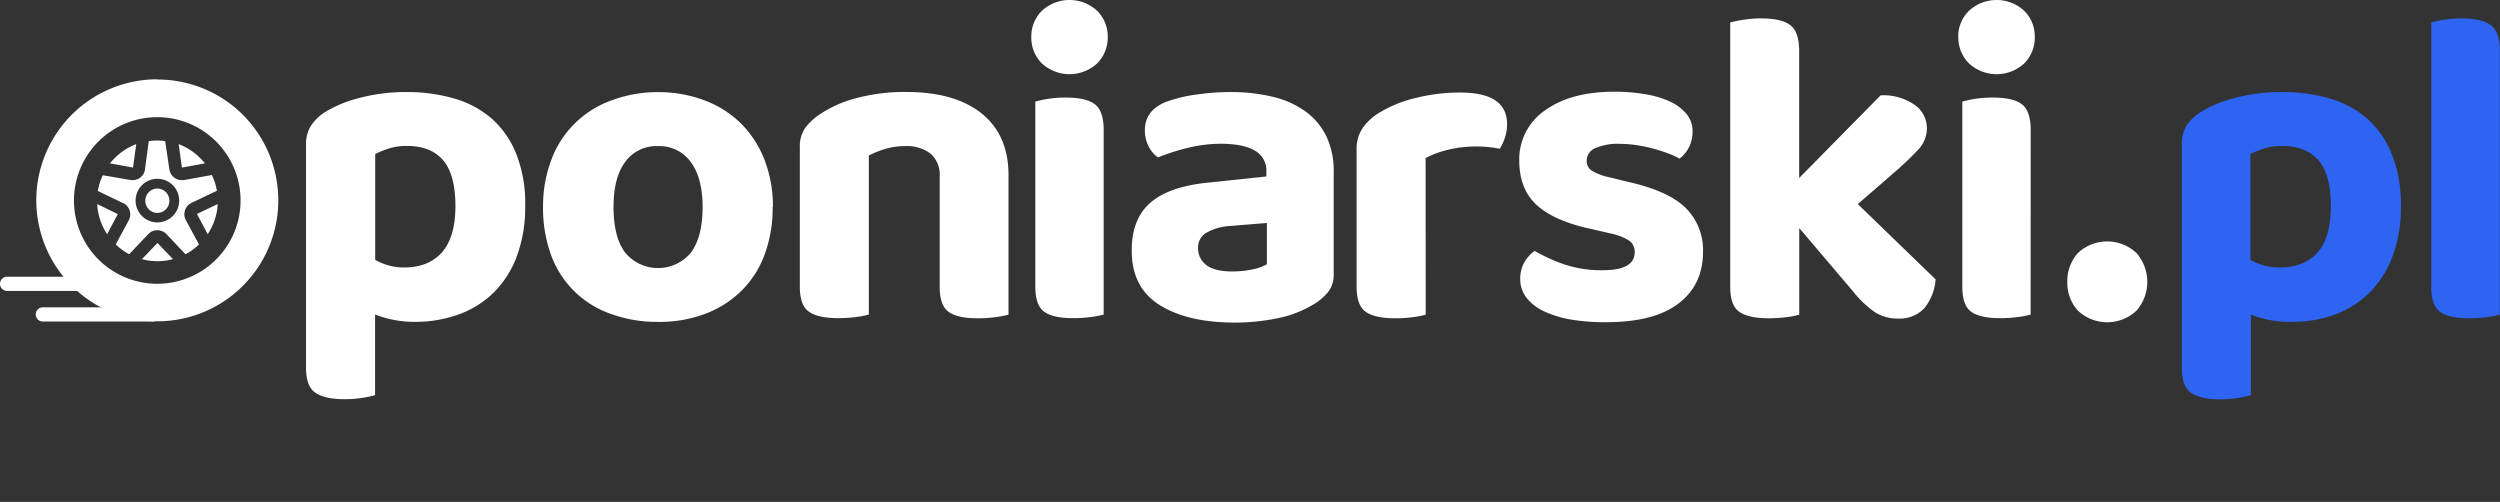 <svg xmlns="http://www.w3.org/2000/svg" xmlns:xlink="http://www.w3.org/1999/xlink" width="594.22" height="119.28" viewBox="0 0 594.22 119.28">
  <rect x="0" y="0" width="594.22" height="119.28" fill="#333333" stroke="none"/>
  <defs>
    <clipPath id="clip-path" transform="translate(0)">
      <rect y="18.9" width="66.15" height="57.53" fill="none"/>
    </clipPath>
  </defs>
  <g id="Warstwa_2" data-name="Warstwa 2">
    <g id="Warstwa_5" data-name="Warstwa 5">
      <g id="Group_768" data-name="Group 768">
        <g id="Bez_nazwy-3" data-name="Bez nazwy-3">
          <g id="Group_763" data-name="Group 763">
            <g id="Group_759" data-name="Group 759">
              <path id="Path_1182" data-name="Path 1182" d="M98.55,76.5A25.15,25.15,0,0,1,93.43,76a26.52,26.52,0,0,1-4.28-1.24V93.92a25.07,25.07,0,0,1-3,.64,25.62,25.62,0,0,1-4.28.32q-4.8,0-7-1.6t-2.13-6.1V34.3A8.06,8.06,0,0,1,74,29.76a11.29,11.29,0,0,1,3.31-3.15,29.48,29.48,0,0,1,8.25-3.36,42.84,42.84,0,0,1,11.1-1.37A39.81,39.81,0,0,1,108,23.43,23.5,23.5,0,0,1,117,28.3a22.18,22.18,0,0,1,5.79,8.5A32,32,0,0,1,124.83,49a33.29,33.29,0,0,1-2,11.94,23.74,23.74,0,0,1-5.49,8.6A22.84,22.84,0,0,1,109,74.74,30.15,30.15,0,0,1,98.55,76.5ZM96.09,63.57q5.77,0,9-3.63c2.11-2.43,3.16-6.09,3.16-11s-1-8.68-3-10.94-4.86-3.31-8.49-3.31a13.79,13.79,0,0,0-4.28.59,23,23,0,0,0-3.3,1.33V61.76a13.51,13.51,0,0,0,7,1.81Z" transform="translate(0)" fill="#fff"/>
              <path id="Path_1183" data-name="Path 1183" d="M183.65,49.15a31.74,31.74,0,0,1-1.92,11.38,23.37,23.37,0,0,1-5.51,8.6,24.53,24.53,0,0,1-8.6,5.46,30.88,30.88,0,0,1-11.22,1.92,32.11,32.11,0,0,1-11.27-1.92A23.16,23.16,0,0,1,131,60.67a32.33,32.33,0,0,1-1.92-11.49,31.06,31.06,0,0,1,2-11.28,23.71,23.71,0,0,1,14.17-14,31.18,31.18,0,0,1,11.19-2,30.81,30.81,0,0,1,11.12,2,24.44,24.44,0,0,1,8.61,5.5,25,25,0,0,1,5.55,8.6,30.69,30.69,0,0,1,2,11.18ZM156.4,34.73a9.17,9.17,0,0,0-7.79,3.74q-2.78,3.73-2.78,10.69,0,7.16,2.73,10.84a10.15,10.15,0,0,0,14.29,1.41A10.44,10.44,0,0,0,164.26,60Q167,56.25,167,49.21q0-6.84-2.77-10.64a9.16,9.16,0,0,0-7.81-3.84Z" transform="translate(0)" fill="#fff"/>
              <path id="Path_1184" data-name="Path 1184" d="M221.21,36.54a9.21,9.21,0,0,0-6-1.81,16.25,16.25,0,0,0-4.7.64,21.78,21.78,0,0,0-4,1.6V74.76a20.27,20.27,0,0,1-3,.59,33.88,33.88,0,0,1-4.27.27q-4.81,0-7-1.56c-1.42-1-2.13-3-2.13-6v-33a7.73,7.73,0,0,1,1.17-4.49,13.29,13.29,0,0,1,3.31-3.21,27.78,27.78,0,0,1,8.82-4,44.58,44.58,0,0,1,11.94-1.5q11.64,0,18,5.13t6.36,14.64V74.79a25.43,25.43,0,0,1-3.11.59,30.37,30.37,0,0,1-4.26.27c-3.21,0-5.5-.52-6.9-1.55s-2.09-3-2.09-6v-26A6.76,6.76,0,0,0,221.21,36.54Z" transform="translate(0)" fill="#fff"/>
              <path id="Path_1185" data-name="Path 1185" d="M245.13,8.76a8.53,8.53,0,0,1,2.51-6.19,9.68,9.68,0,0,1,13.14,0,8.6,8.6,0,0,1,2.52,6.19,8.69,8.69,0,0,1-2.52,6.31,9.7,9.7,0,0,1-13.14,0A8.64,8.64,0,0,1,245.13,8.76Zm17.2,66a20.14,20.14,0,0,1-3,.59,30.65,30.65,0,0,1-4.28.27q-4.8,0-6.89-1.55c-1.38-1-2.08-3-2.08-6V24.15a25.54,25.54,0,0,1,3-.65,26.59,26.59,0,0,1,4.27-.31q4.82,0,6.89,1.6c1.39,1.06,2.09,3.1,2.09,6.09Z" transform="translate(0)" fill="#fff"/>
              <path id="Path_1186" data-name="Path 1186" d="M292.4,21.88A42.26,42.26,0,0,1,302.49,23a21.66,21.66,0,0,1,7.81,3.49,15.89,15.89,0,0,1,5,6A19,19,0,0,1,317,41V65.18a6.48,6.48,0,0,1-1.5,4.44,13.43,13.43,0,0,1-3.48,2.84,26.23,26.23,0,0,1-8.12,3.13A50.16,50.16,0,0,1,293,76.67q-11-.09-17.52-4.27T269,59.46q0-7.37,4.37-11.22t13.47-4.8L301,41.94V40.78a5.39,5.39,0,0,0-2.77-5q-2.79-1.61-8-1.61a33.45,33.45,0,0,0-8,1,50,50,0,0,0-7,2.25,6.89,6.89,0,0,1-2.21-2.64,8.17,8.17,0,0,1-.9-3.79c0-3.13,1.63-5.37,4.91-6.73a34.38,34.38,0,0,1,7.21-1.77A57.38,57.38,0,0,1,292.4,21.88ZM293,64.52a22.63,22.63,0,0,0,4.64-.48,11,11,0,0,0,3.48-1.23V53l-8.76.71a13,13,0,0,0-5.51,1.55,4,4,0,0,0-2.08,3.68A4.9,4.9,0,0,0,286.73,63c1.29,1,3.4,1.53,6.31,1.53Z" transform="translate(0)" fill="#fff"/>
              <path id="Path_1187" data-name="Path 1187" d="M338.87,74.79a20.14,20.14,0,0,1-3,.59,30.65,30.65,0,0,1-4.28.27q-4.8,0-7-1.55c-1.42-1-2.14-3-2.14-6V35.48a8.71,8.71,0,0,1,1.5-5.13,13.16,13.16,0,0,1,4.19-3.74,30,30,0,0,1,8.5-3.36A42.83,42.83,0,0,1,347.1,22q11.1,0,11.11,7.48a10.12,10.12,0,0,1-.53,3.32,14.13,14.13,0,0,1-1.18,2.56,28.37,28.37,0,0,0-6-.54,27,27,0,0,0-6.2.75,22.54,22.54,0,0,0-5.45,2Z" transform="translate(0)" fill="#fff"/>
              <path id="Path_1188" data-name="Path 1188" d="M404.79,59.83q0,7.9-5.88,12.35t-17.36,4.4a48.53,48.53,0,0,1-8.16-.63A25.34,25.34,0,0,1,367,74a11.34,11.34,0,0,1-4.15-3.21,7.11,7.11,0,0,1-1.51-4.48,7.8,7.8,0,0,1,1-4,8.54,8.54,0,0,1,2.43-2.68,39.61,39.61,0,0,0,7,3.2,27.83,27.83,0,0,0,9.19,1.4c5.05,0,7.59-1.43,7.59-4.28a3.21,3.21,0,0,0-1.34-2.77,13.25,13.25,0,0,0-4.54-1.72l-4.28-1q-8.74-1.82-13-5.61t-4.28-10.63a14.09,14.09,0,0,1,6.14-12q6.15-4.43,16.51-4.42a42.12,42.12,0,0,1,7.27.59A22,22,0,0,1,397,24.17a11.13,11.13,0,0,1,3.86,2.91,6.37,6.37,0,0,1,1.44,4.12,8.35,8.35,0,0,1-.85,3.8,8.07,8.07,0,0,1-2.25,2.71,16.37,16.37,0,0,0-2.51-1.17,35.83,35.83,0,0,0-3.58-1.17,34.86,34.86,0,0,0-4.06-.86,28,28,0,0,0-4-.32,13.48,13.48,0,0,0-5.82,1,3.25,3.25,0,0,0-2.09,3,2.74,2.74,0,0,0,1.17,2.35,12.88,12.88,0,0,0,4.29,1.61l4.05,1q9.74,2.14,13.93,6.19A14.05,14.05,0,0,1,404.79,59.83Z" transform="translate(0)" fill="#fff"/>
              <path id="Path_1189" data-name="Path 1189" d="M441.58,48.51l18.49,17.9a12.13,12.13,0,0,1-2.72,6.89,8,8,0,0,1-6.25,2.41,9.92,9.92,0,0,1-5.45-1.5,24.47,24.47,0,0,1-5.24-5l-12.75-15V74.79a20.27,20.27,0,0,1-3,.59,33.76,33.76,0,0,1-4.27.27q-4.8,0-7-1.56c-1.44-1-2.14-3-2.14-6V5.34a29,29,0,0,1,3.1-.63,23.93,23.93,0,0,1,4.31-.33c3.21,0,5.5.53,6.89,1.61s2.08,3.1,2.09,6.08V42.31L447,22.66a13.09,13.09,0,0,1,8,2.2,6.75,6.75,0,0,1,3,5.56,7.37,7.37,0,0,1-2,5.08,76.67,76.67,0,0,1-6.14,5.82Z" transform="translate(0)" fill="#fff"/>
              <path id="Path_1190" data-name="Path 1190" d="M465.45,8.76A8.5,8.5,0,0,1,468,2.57a9.66,9.66,0,0,1,13.13,0,8.51,8.51,0,0,1,2.51,6.19,8.67,8.67,0,0,1-2.5,6.31,9.7,9.7,0,0,1-13.14,0,8.69,8.69,0,0,1-2.52-6.31Zm17.21,66a20.27,20.27,0,0,1-3,.59,30.42,30.42,0,0,1-4.27.27c-3.21,0-5.5-.52-6.9-1.55s-2.07-3-2.07-6V24.15a25.1,25.1,0,0,1,3-.65,26.51,26.51,0,0,1,4.27-.31c3.21,0,5.5.53,6.89,1.6s2.09,3.1,2.09,6.09Z" transform="translate(0)" fill="#fff"/>
              <path id="Path_1191" data-name="Path 1191" d="M491.38,67a9.87,9.87,0,0,1,2.51-6.85,10.15,10.15,0,0,1,13.93,0,10.4,10.4,0,0,1,0,13.68,10.15,10.15,0,0,1-13.93,0A9.83,9.83,0,0,1,491.38,67Z" transform="translate(0)" fill="#fff"/>
              <path id="Path_1192" data-name="Path 1192" d="M544.38,76.5a25.09,25.09,0,0,1-5.12-.47A26.52,26.52,0,0,1,535,74.79V93.92a26.83,26.83,0,0,1-7.26,1q-4.8,0-7-1.6t-2.14-6.09V34.31a8.07,8.07,0,0,1,1.17-4.55,11.31,11.31,0,0,1,3.35-3.15,29.24,29.24,0,0,1,8.23-3.36,42.77,42.77,0,0,1,11.09-1.37,39.81,39.81,0,0,1,11.38,1.55,23.5,23.5,0,0,1,8.95,4.87,22.32,22.32,0,0,1,5.8,8.5A32.62,32.62,0,0,1,570.67,49a33.29,33.29,0,0,1-2,11.94,23.79,23.79,0,0,1-5.5,8.66,23.23,23.23,0,0,1-8.34,5.23A30,30,0,0,1,544.38,76.5Zm-2.46-12.93q5.77,0,9-3.63c2.1-2.43,3.1-6.09,3.1-11s-1-8.68-3.05-10.94-4.86-3.31-8.49-3.31a13.79,13.79,0,0,0-4.28.59,23.58,23.58,0,0,0-3.31,1.33V61.76a13.89,13.89,0,0,0,3.21,1.34,14.5,14.5,0,0,0,3.87.47Z" transform="translate(0)" fill="#2e64f2"/>
              <path id="Path_1193" data-name="Path 1193" d="M586.85,75.65c-3.21,0-5.5-.52-6.9-1.55s-2.07-3-2.07-6V5.34a24.11,24.11,0,0,1,3-.63,26.15,26.15,0,0,1,4.33-.33c3.13,0,5.4.53,6.83,1.61s2.14,3.1,2.14,6.08V74.79a24.92,24.92,0,0,1-3.1.59A30.42,30.42,0,0,1,586.85,75.65Z" transform="translate(0)" fill="#2e64f2"/>
            </g>
          </g>
          
        </g>
        <g id="Group_766" data-name="Group 766">
          <g clip-path="url(#clip-path)">
            <g id="Group_765" data-name="Group 765">
              <path id="Path_1222" data-name="Path 1222" d="M37.38,27.85a19.8,19.8,0,1,1-14,5.8,19.81,19.81,0,0,1,14-5.8m0-9a28.76,28.76,0,1,0,20.34,8.42A28.76,28.76,0,0,0,37.38,18.9" transform="translate(0)" fill="#fff"/>
              <path id="Path_1223" data-name="Path 1223" d="M27.58,65.77H1.69a1.69,1.69,0,0,0,0,3.38H27.58a1.69,1.69,0,1,0,0-3.38h0" transform="translate(0)" fill="#fff"/>
              <path id="Path_1224" data-name="Path 1224" d="M36.2,73.05H10.31a1.69,1.69,0,1,0,0,3.37H36.2a1.69,1.69,0,1,0,0-3.37h0" transform="translate(0)" fill="#fff"/>
            </g>
          </g>
        </g>
        <g id="Group_767" data-name="Group 767">
          <ellipse id="Ellipse_51" data-name="Ellipse 51" cx="37.4" cy="47.71" rx="2.87" ry="2.9" fill="#fff"/>
          <g id="Group_761" data-name="Group 761">
            <path id="Path_1195" data-name="Path 1195" d="M30.7,60.43a15.2,15.2,0,0,1-3.2-2.32l3.12-5.77a3,3,0,0,0-1.19-4l-.06,0-.12-.06-6-2.89a14.18,14.18,0,0,1,1.19-3.74L31,42.78a3,3,0,0,0,3.45-2.37v-.14l.91-6.73a14.15,14.15,0,0,1,3.9,0l1,6.73a3,3,0,0,0,3.34,2.53h.13l6.63-1.2a14.18,14.18,0,0,1,1.19,3.74l-6.05,2.89a3,3,0,0,0-1.38,4h0l.06.11,3.12,5.77a14.18,14.18,0,0,1-3.22,2.32l-4.54-4.81a3,3,0,0,0-4.19-.09h0l-.09.09Zm6.73-7.57a5.18,5.18,0,1,0-5.2-5.16,5.17,5.17,0,0,0,5.2,5.16Zm-3.7,8.73,3.7-3.84,3.69,3.84a14,14,0,0,1-7.39,0Zm-8.26-5.93A14.23,14.23,0,0,1,23.1,48.5L28,50.89Zm.67-16.82a14.37,14.37,0,0,1,6.24-4.58l-.76,5.57Zm16.33-4.58a14.46,14.46,0,0,1,6.23,4.57l-5.47,1ZM51.75,48.5a14.34,14.34,0,0,1-2.38,7.16l-2.56-4.81Z" transform="translate(0)" fill="#fff"/>
          </g>
        </g>
      </g>
    </g>
  </g>
</svg>
